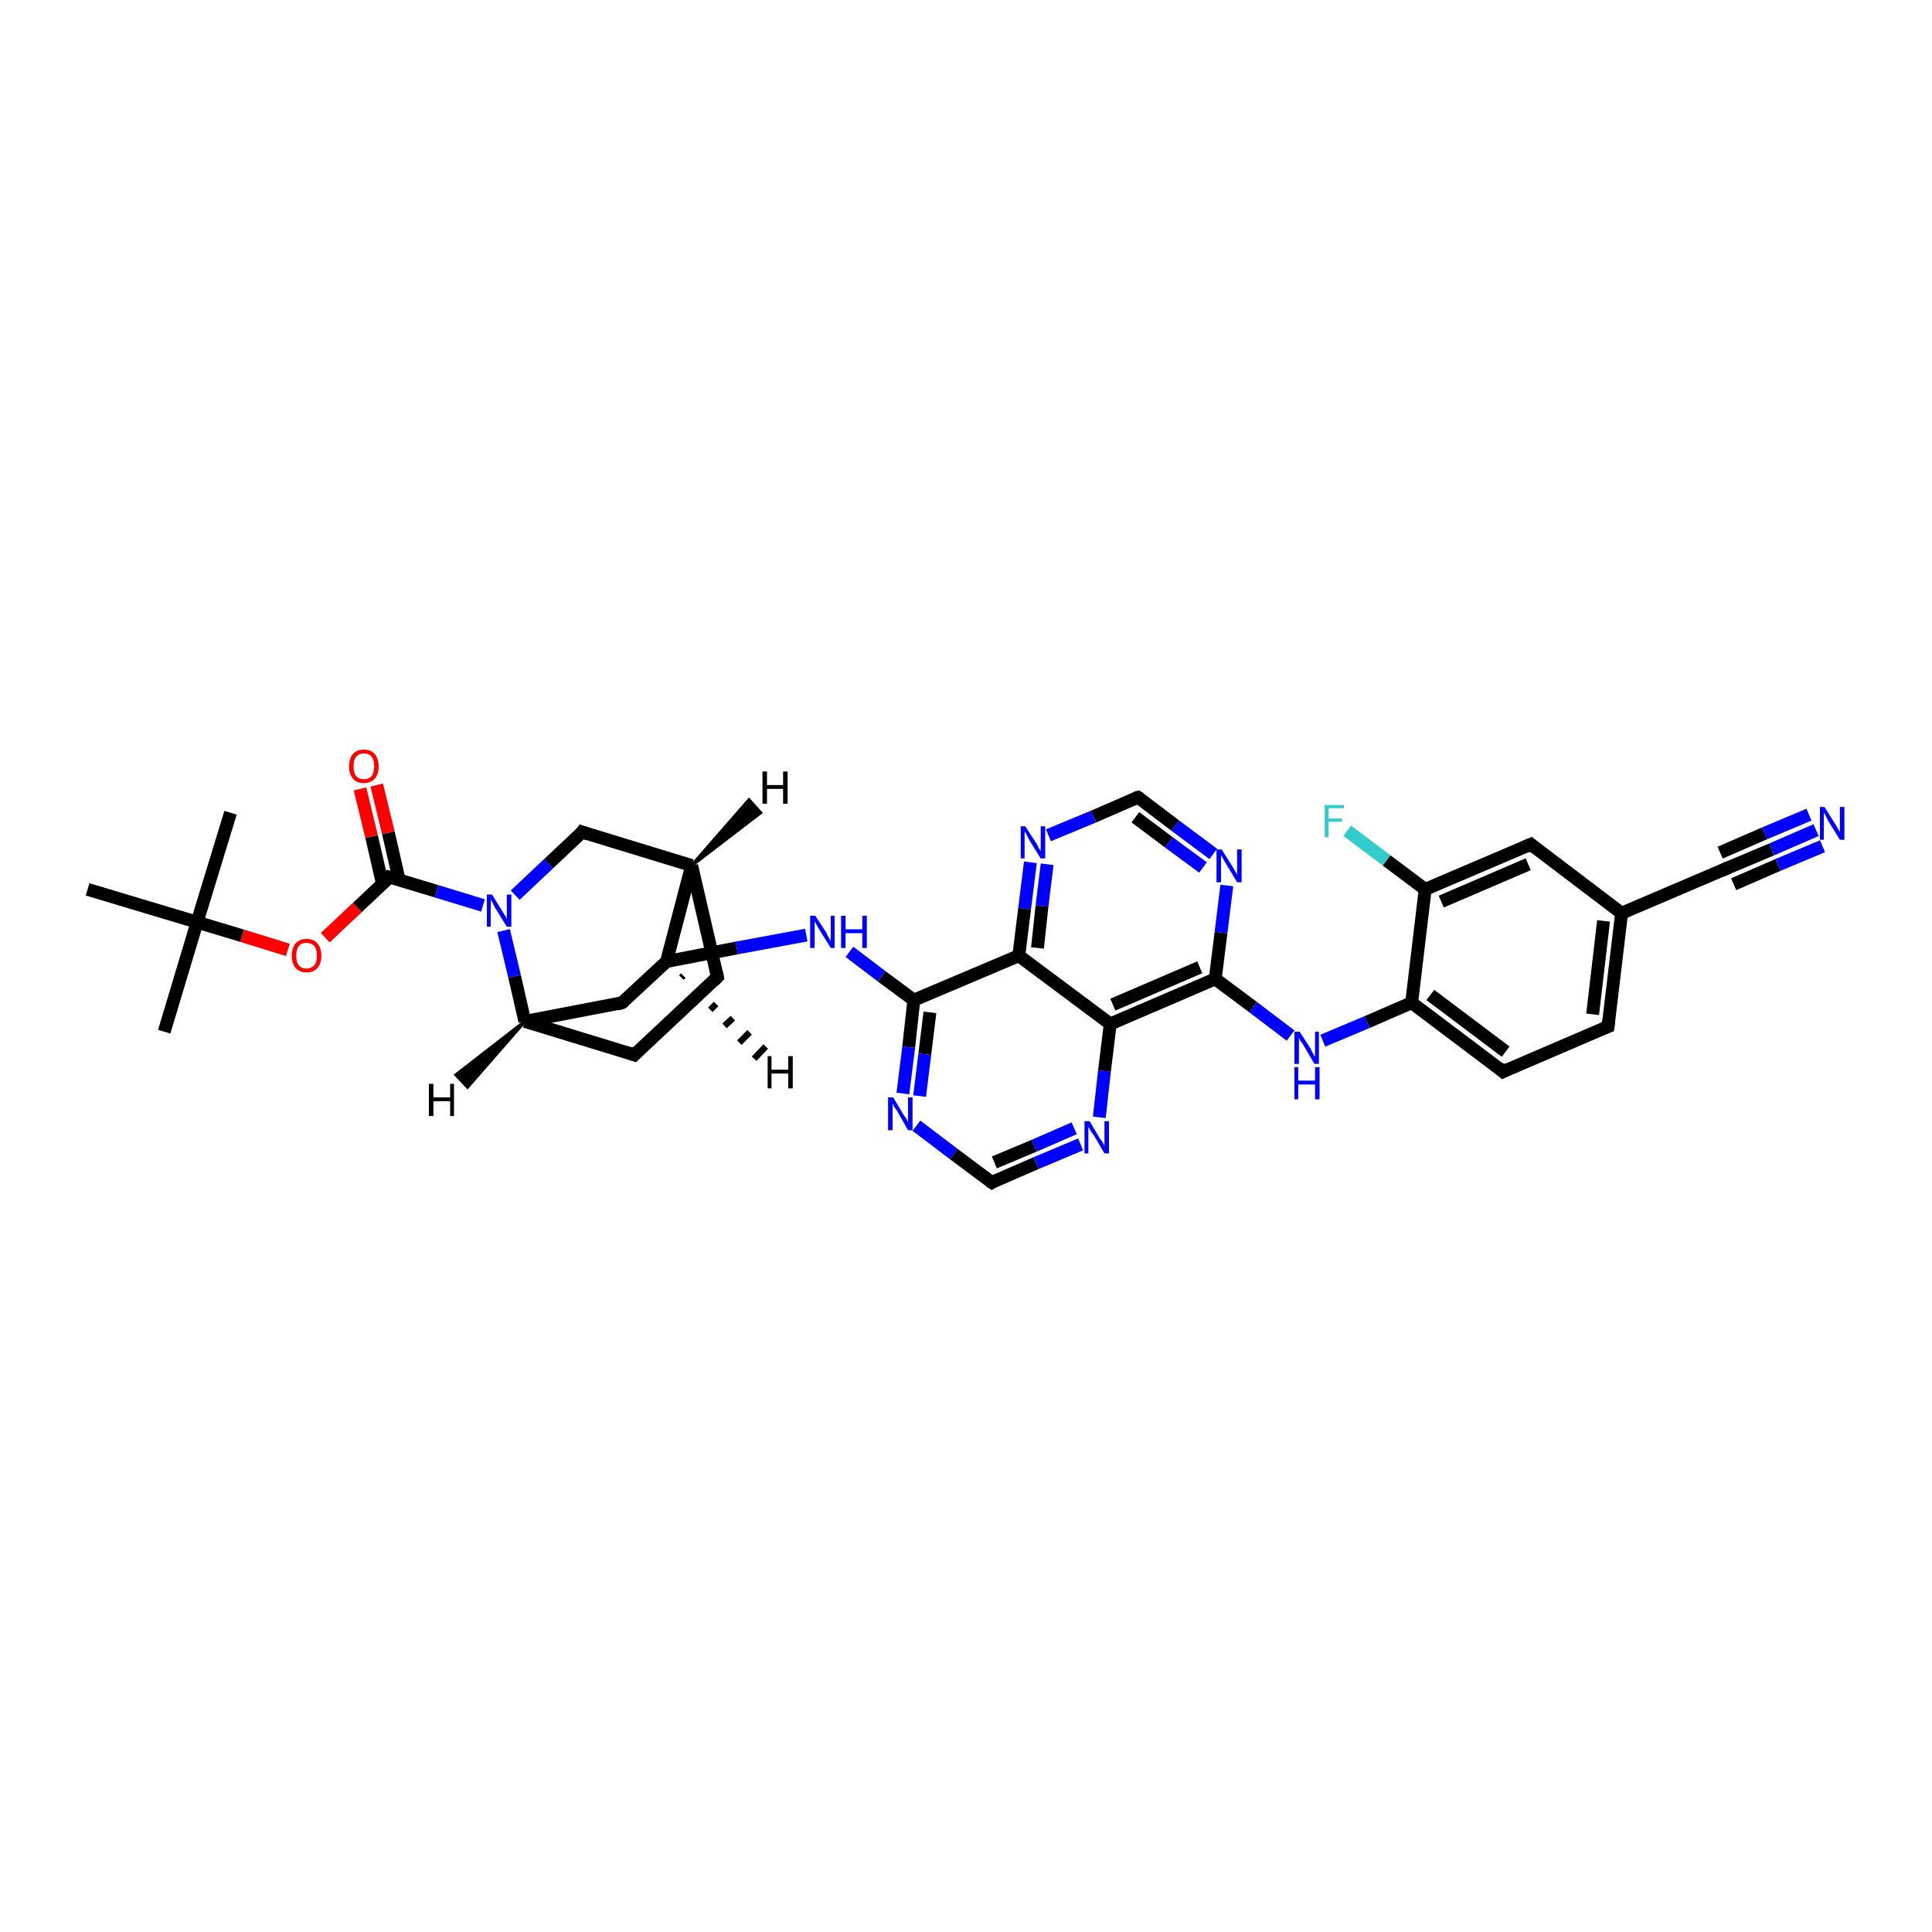 <?xml version='1.0' encoding='iso-8859-1'?>
<svg version='1.1' baseProfile='full'
              xmlns='http://www.w3.org/2000/svg'
                      xmlns:rdkit='http://www.rdkit.org/xml'
                      xmlns:xlink='http://www.w3.org/1999/xlink'
                  xml:space='preserve'
width='300px' height='300px' viewBox='0 0 300 300'>
<!-- END OF HEADER -->
<rect style='opacity:1.0;fill:#FFFFFF;stroke:none' width='300.0' height='300.0' x='0.0' y='0.0'> </rect>
<path class='bond-0 atom-0 atom-1' d='M 25.5,160.2 L 30.6,143.2' style='fill:none;fill-rule:evenodd;stroke:#000000;stroke-width:2.0px;stroke-linecap:butt;stroke-linejoin:miter;stroke-opacity:1' />
<path class='bond-1 atom-1 atom-2' d='M 30.6,143.2 L 35.8,126.2' style='fill:none;fill-rule:evenodd;stroke:#000000;stroke-width:2.0px;stroke-linecap:butt;stroke-linejoin:miter;stroke-opacity:1' />
<path class='bond-2 atom-1 atom-3' d='M 30.6,143.2 L 13.6,138.1' style='fill:none;fill-rule:evenodd;stroke:#000000;stroke-width:2.0px;stroke-linecap:butt;stroke-linejoin:miter;stroke-opacity:1' />
<path class='bond-3 atom-1 atom-4' d='M 30.6,143.2 L 37.6,145.3' style='fill:none;fill-rule:evenodd;stroke:#000000;stroke-width:2.0px;stroke-linecap:butt;stroke-linejoin:miter;stroke-opacity:1' />
<path class='bond-3 atom-1 atom-4' d='M 37.6,145.3 L 44.7,147.5' style='fill:none;fill-rule:evenodd;stroke:#FF0000;stroke-width:2.0px;stroke-linecap:butt;stroke-linejoin:miter;stroke-opacity:1' />
<path class='bond-4 atom-4 atom-5' d='M 50.5,145.6 L 55.5,140.9' style='fill:none;fill-rule:evenodd;stroke:#FF0000;stroke-width:2.0px;stroke-linecap:butt;stroke-linejoin:miter;stroke-opacity:1' />
<path class='bond-4 atom-4 atom-5' d='M 55.5,140.9 L 60.5,136.2' style='fill:none;fill-rule:evenodd;stroke:#000000;stroke-width:2.0px;stroke-linecap:butt;stroke-linejoin:miter;stroke-opacity:1' />
<path class='bond-5 atom-5 atom-6' d='M 62.0,136.7 L 60.3,129.3' style='fill:none;fill-rule:evenodd;stroke:#000000;stroke-width:2.0px;stroke-linecap:butt;stroke-linejoin:miter;stroke-opacity:1' />
<path class='bond-5 atom-5 atom-6' d='M 60.3,129.3 L 58.5,121.9' style='fill:none;fill-rule:evenodd;stroke:#FF0000;stroke-width:2.0px;stroke-linecap:butt;stroke-linejoin:miter;stroke-opacity:1' />
<path class='bond-5 atom-5 atom-6' d='M 59.4,137.3 L 57.7,129.9' style='fill:none;fill-rule:evenodd;stroke:#000000;stroke-width:2.0px;stroke-linecap:butt;stroke-linejoin:miter;stroke-opacity:1' />
<path class='bond-5 atom-5 atom-6' d='M 57.7,129.9 L 55.9,122.5' style='fill:none;fill-rule:evenodd;stroke:#FF0000;stroke-width:2.0px;stroke-linecap:butt;stroke-linejoin:miter;stroke-opacity:1' />
<path class='bond-6 atom-5 atom-7' d='M 60.5,136.2 L 67.8,138.4' style='fill:none;fill-rule:evenodd;stroke:#000000;stroke-width:2.0px;stroke-linecap:butt;stroke-linejoin:miter;stroke-opacity:1' />
<path class='bond-6 atom-5 atom-7' d='M 67.8,138.4 L 75.0,140.6' style='fill:none;fill-rule:evenodd;stroke:#0000FF;stroke-width:2.0px;stroke-linecap:butt;stroke-linejoin:miter;stroke-opacity:1' />
<path class='bond-7 atom-7 atom-8' d='M 80.0,139.0 L 85.2,134.1' style='fill:none;fill-rule:evenodd;stroke:#0000FF;stroke-width:2.0px;stroke-linecap:butt;stroke-linejoin:miter;stroke-opacity:1' />
<path class='bond-7 atom-7 atom-8' d='M 85.2,134.1 L 90.4,129.2' style='fill:none;fill-rule:evenodd;stroke:#000000;stroke-width:2.0px;stroke-linecap:butt;stroke-linejoin:miter;stroke-opacity:1' />
<path class='bond-8 atom-8 atom-9' d='M 90.4,129.2 L 107.4,134.4' style='fill:none;fill-rule:evenodd;stroke:#000000;stroke-width:2.0px;stroke-linecap:butt;stroke-linejoin:miter;stroke-opacity:1' />
<path class='bond-9 atom-9 atom-10' d='M 107.4,134.4 L 111.4,151.7' style='fill:none;fill-rule:evenodd;stroke:#000000;stroke-width:2.0px;stroke-linecap:butt;stroke-linejoin:miter;stroke-opacity:1' />
<path class='bond-10 atom-10 atom-11' d='M 111.4,151.7 L 98.5,163.8' style='fill:none;fill-rule:evenodd;stroke:#000000;stroke-width:2.0px;stroke-linecap:butt;stroke-linejoin:miter;stroke-opacity:1' />
<path class='bond-11 atom-11 atom-12' d='M 98.5,163.8 L 81.5,158.6' style='fill:none;fill-rule:evenodd;stroke:#000000;stroke-width:2.0px;stroke-linecap:butt;stroke-linejoin:miter;stroke-opacity:1' />
<path class='bond-12 atom-12 atom-13' d='M 81.5,158.6 L 96.6,155.7' style='fill:none;fill-rule:evenodd;stroke:#000000;stroke-width:2.0px;stroke-linecap:butt;stroke-linejoin:miter;stroke-opacity:1' />
<path class='bond-13 atom-13 atom-14' d='M 96.6,155.7 L 103.5,149.3' style='fill:none;fill-rule:evenodd;stroke:#000000;stroke-width:2.0px;stroke-linecap:butt;stroke-linejoin:miter;stroke-opacity:1' />
<path class='bond-14 atom-14 atom-15' d='M 103.5,149.3 L 114.4,147.2' style='fill:none;fill-rule:evenodd;stroke:#000000;stroke-width:2.0px;stroke-linecap:butt;stroke-linejoin:miter;stroke-opacity:1' />
<path class='bond-14 atom-14 atom-15' d='M 114.4,147.2 L 125.2,145.2' style='fill:none;fill-rule:evenodd;stroke:#0000FF;stroke-width:2.0px;stroke-linecap:butt;stroke-linejoin:miter;stroke-opacity:1' />
<path class='bond-15 atom-15 atom-16' d='M 131.9,147.8 L 136.9,151.6' style='fill:none;fill-rule:evenodd;stroke:#0000FF;stroke-width:2.0px;stroke-linecap:butt;stroke-linejoin:miter;stroke-opacity:1' />
<path class='bond-15 atom-15 atom-16' d='M 136.9,151.6 L 141.9,155.3' style='fill:none;fill-rule:evenodd;stroke:#000000;stroke-width:2.0px;stroke-linecap:butt;stroke-linejoin:miter;stroke-opacity:1' />
<path class='bond-16 atom-16 atom-17' d='M 141.9,155.3 L 141.1,162.6' style='fill:none;fill-rule:evenodd;stroke:#000000;stroke-width:2.0px;stroke-linecap:butt;stroke-linejoin:miter;stroke-opacity:1' />
<path class='bond-16 atom-16 atom-17' d='M 141.1,162.6 L 140.2,169.8' style='fill:none;fill-rule:evenodd;stroke:#0000FF;stroke-width:2.0px;stroke-linecap:butt;stroke-linejoin:miter;stroke-opacity:1' />
<path class='bond-16 atom-16 atom-17' d='M 144.4,157.2 L 143.6,163.7' style='fill:none;fill-rule:evenodd;stroke:#000000;stroke-width:2.0px;stroke-linecap:butt;stroke-linejoin:miter;stroke-opacity:1' />
<path class='bond-16 atom-16 atom-17' d='M 143.6,163.7 L 142.8,170.2' style='fill:none;fill-rule:evenodd;stroke:#0000FF;stroke-width:2.0px;stroke-linecap:butt;stroke-linejoin:miter;stroke-opacity:1' />
<path class='bond-17 atom-17 atom-18' d='M 142.3,174.8 L 148.1,179.2' style='fill:none;fill-rule:evenodd;stroke:#0000FF;stroke-width:2.0px;stroke-linecap:butt;stroke-linejoin:miter;stroke-opacity:1' />
<path class='bond-17 atom-17 atom-18' d='M 148.1,179.2 L 154.0,183.6' style='fill:none;fill-rule:evenodd;stroke:#000000;stroke-width:2.0px;stroke-linecap:butt;stroke-linejoin:miter;stroke-opacity:1' />
<path class='bond-18 atom-18 atom-19' d='M 154.0,183.6 L 160.9,180.6' style='fill:none;fill-rule:evenodd;stroke:#000000;stroke-width:2.0px;stroke-linecap:butt;stroke-linejoin:miter;stroke-opacity:1' />
<path class='bond-18 atom-18 atom-19' d='M 160.9,180.6 L 167.8,177.7' style='fill:none;fill-rule:evenodd;stroke:#0000FF;stroke-width:2.0px;stroke-linecap:butt;stroke-linejoin:miter;stroke-opacity:1' />
<path class='bond-18 atom-18 atom-19' d='M 154.4,180.5 L 160.6,177.9' style='fill:none;fill-rule:evenodd;stroke:#000000;stroke-width:2.0px;stroke-linecap:butt;stroke-linejoin:miter;stroke-opacity:1' />
<path class='bond-18 atom-18 atom-19' d='M 160.6,177.9 L 166.8,175.2' style='fill:none;fill-rule:evenodd;stroke:#0000FF;stroke-width:2.0px;stroke-linecap:butt;stroke-linejoin:miter;stroke-opacity:1' />
<path class='bond-19 atom-19 atom-20' d='M 170.7,173.5 L 171.5,166.3' style='fill:none;fill-rule:evenodd;stroke:#0000FF;stroke-width:2.0px;stroke-linecap:butt;stroke-linejoin:miter;stroke-opacity:1' />
<path class='bond-19 atom-19 atom-20' d='M 171.5,166.3 L 172.4,159.0' style='fill:none;fill-rule:evenodd;stroke:#000000;stroke-width:2.0px;stroke-linecap:butt;stroke-linejoin:miter;stroke-opacity:1' />
<path class='bond-20 atom-20 atom-21' d='M 172.4,159.0 L 188.7,152.0' style='fill:none;fill-rule:evenodd;stroke:#000000;stroke-width:2.0px;stroke-linecap:butt;stroke-linejoin:miter;stroke-opacity:1' />
<path class='bond-20 atom-20 atom-21' d='M 172.8,156.0 L 186.3,150.2' style='fill:none;fill-rule:evenodd;stroke:#000000;stroke-width:2.0px;stroke-linecap:butt;stroke-linejoin:miter;stroke-opacity:1' />
<path class='bond-21 atom-21 atom-22' d='M 188.7,152.0 L 194.6,156.4' style='fill:none;fill-rule:evenodd;stroke:#000000;stroke-width:2.0px;stroke-linecap:butt;stroke-linejoin:miter;stroke-opacity:1' />
<path class='bond-21 atom-21 atom-22' d='M 194.6,156.4 L 200.4,160.8' style='fill:none;fill-rule:evenodd;stroke:#0000FF;stroke-width:2.0px;stroke-linecap:butt;stroke-linejoin:miter;stroke-opacity:1' />
<path class='bond-22 atom-22 atom-23' d='M 205.4,161.6 L 212.3,158.7' style='fill:none;fill-rule:evenodd;stroke:#0000FF;stroke-width:2.0px;stroke-linecap:butt;stroke-linejoin:miter;stroke-opacity:1' />
<path class='bond-22 atom-22 atom-23' d='M 212.3,158.7 L 219.2,155.7' style='fill:none;fill-rule:evenodd;stroke:#000000;stroke-width:2.0px;stroke-linecap:butt;stroke-linejoin:miter;stroke-opacity:1' />
<path class='bond-23 atom-23 atom-24' d='M 219.2,155.7 L 233.4,166.4' style='fill:none;fill-rule:evenodd;stroke:#000000;stroke-width:2.0px;stroke-linecap:butt;stroke-linejoin:miter;stroke-opacity:1' />
<path class='bond-23 atom-23 atom-24' d='M 222.1,154.5 L 233.8,163.3' style='fill:none;fill-rule:evenodd;stroke:#000000;stroke-width:2.0px;stroke-linecap:butt;stroke-linejoin:miter;stroke-opacity:1' />
<path class='bond-24 atom-24 atom-25' d='M 233.4,166.4 L 249.7,159.4' style='fill:none;fill-rule:evenodd;stroke:#000000;stroke-width:2.0px;stroke-linecap:butt;stroke-linejoin:miter;stroke-opacity:1' />
<path class='bond-25 atom-25 atom-26' d='M 249.7,159.4 L 251.8,141.8' style='fill:none;fill-rule:evenodd;stroke:#000000;stroke-width:2.0px;stroke-linecap:butt;stroke-linejoin:miter;stroke-opacity:1' />
<path class='bond-25 atom-25 atom-26' d='M 247.3,157.5 L 249.0,143.0' style='fill:none;fill-rule:evenodd;stroke:#000000;stroke-width:2.0px;stroke-linecap:butt;stroke-linejoin:miter;stroke-opacity:1' />
<path class='bond-26 atom-26 atom-27' d='M 251.8,141.8 L 237.7,131.1' style='fill:none;fill-rule:evenodd;stroke:#000000;stroke-width:2.0px;stroke-linecap:butt;stroke-linejoin:miter;stroke-opacity:1' />
<path class='bond-27 atom-27 atom-28' d='M 237.7,131.1 L 221.3,138.1' style='fill:none;fill-rule:evenodd;stroke:#000000;stroke-width:2.0px;stroke-linecap:butt;stroke-linejoin:miter;stroke-opacity:1' />
<path class='bond-27 atom-27 atom-28' d='M 237.3,134.2 L 223.8,140.0' style='fill:none;fill-rule:evenodd;stroke:#000000;stroke-width:2.0px;stroke-linecap:butt;stroke-linejoin:miter;stroke-opacity:1' />
<path class='bond-28 atom-28 atom-29' d='M 221.3,138.1 L 215.3,133.6' style='fill:none;fill-rule:evenodd;stroke:#000000;stroke-width:2.0px;stroke-linecap:butt;stroke-linejoin:miter;stroke-opacity:1' />
<path class='bond-28 atom-28 atom-29' d='M 215.3,133.6 L 209.2,129.0' style='fill:none;fill-rule:evenodd;stroke:#33CCCC;stroke-width:2.0px;stroke-linecap:butt;stroke-linejoin:miter;stroke-opacity:1' />
<path class='bond-29 atom-26 atom-30' d='M 251.8,141.8 L 268.2,134.8' style='fill:none;fill-rule:evenodd;stroke:#000000;stroke-width:2.0px;stroke-linecap:butt;stroke-linejoin:miter;stroke-opacity:1' />
<path class='bond-30 atom-30 atom-31' d='M 268.2,134.8 L 275.1,131.9' style='fill:none;fill-rule:evenodd;stroke:#000000;stroke-width:2.0px;stroke-linecap:butt;stroke-linejoin:miter;stroke-opacity:1' />
<path class='bond-30 atom-30 atom-31' d='M 275.1,131.9 L 282.0,128.9' style='fill:none;fill-rule:evenodd;stroke:#0000FF;stroke-width:2.0px;stroke-linecap:butt;stroke-linejoin:miter;stroke-opacity:1' />
<path class='bond-30 atom-30 atom-31' d='M 267.1,132.4 L 274.0,129.4' style='fill:none;fill-rule:evenodd;stroke:#000000;stroke-width:2.0px;stroke-linecap:butt;stroke-linejoin:miter;stroke-opacity:1' />
<path class='bond-30 atom-30 atom-31' d='M 274.0,129.4 L 280.9,126.5' style='fill:none;fill-rule:evenodd;stroke:#0000FF;stroke-width:2.0px;stroke-linecap:butt;stroke-linejoin:miter;stroke-opacity:1' />
<path class='bond-30 atom-30 atom-31' d='M 269.2,137.3 L 276.1,134.3' style='fill:none;fill-rule:evenodd;stroke:#000000;stroke-width:2.0px;stroke-linecap:butt;stroke-linejoin:miter;stroke-opacity:1' />
<path class='bond-30 atom-30 atom-31' d='M 276.1,134.3 L 283.0,131.4' style='fill:none;fill-rule:evenodd;stroke:#0000FF;stroke-width:2.0px;stroke-linecap:butt;stroke-linejoin:miter;stroke-opacity:1' />
<path class='bond-31 atom-21 atom-32' d='M 188.7,152.0 L 189.6,144.8' style='fill:none;fill-rule:evenodd;stroke:#000000;stroke-width:2.0px;stroke-linecap:butt;stroke-linejoin:miter;stroke-opacity:1' />
<path class='bond-31 atom-21 atom-32' d='M 189.6,144.8 L 190.5,137.5' style='fill:none;fill-rule:evenodd;stroke:#0000FF;stroke-width:2.0px;stroke-linecap:butt;stroke-linejoin:miter;stroke-opacity:1' />
<path class='bond-32 atom-32 atom-33' d='M 188.4,132.6 L 182.5,128.2' style='fill:none;fill-rule:evenodd;stroke:#0000FF;stroke-width:2.0px;stroke-linecap:butt;stroke-linejoin:miter;stroke-opacity:1' />
<path class='bond-32 atom-32 atom-33' d='M 182.5,128.2 L 176.7,123.8' style='fill:none;fill-rule:evenodd;stroke:#000000;stroke-width:2.0px;stroke-linecap:butt;stroke-linejoin:miter;stroke-opacity:1' />
<path class='bond-32 atom-32 atom-33' d='M 186.8,134.7 L 181.5,130.8' style='fill:none;fill-rule:evenodd;stroke:#0000FF;stroke-width:2.0px;stroke-linecap:butt;stroke-linejoin:miter;stroke-opacity:1' />
<path class='bond-32 atom-32 atom-33' d='M 181.5,130.8 L 176.3,126.9' style='fill:none;fill-rule:evenodd;stroke:#000000;stroke-width:2.0px;stroke-linecap:butt;stroke-linejoin:miter;stroke-opacity:1' />
<path class='bond-33 atom-33 atom-34' d='M 176.7,123.8 L 169.8,126.8' style='fill:none;fill-rule:evenodd;stroke:#000000;stroke-width:2.0px;stroke-linecap:butt;stroke-linejoin:miter;stroke-opacity:1' />
<path class='bond-33 atom-33 atom-34' d='M 169.8,126.8 L 162.8,129.7' style='fill:none;fill-rule:evenodd;stroke:#0000FF;stroke-width:2.0px;stroke-linecap:butt;stroke-linejoin:miter;stroke-opacity:1' />
<path class='bond-34 atom-34 atom-35' d='M 160.0,133.9 L 159.1,141.1' style='fill:none;fill-rule:evenodd;stroke:#0000FF;stroke-width:2.0px;stroke-linecap:butt;stroke-linejoin:miter;stroke-opacity:1' />
<path class='bond-34 atom-34 atom-35' d='M 159.1,141.1 L 158.2,148.4' style='fill:none;fill-rule:evenodd;stroke:#000000;stroke-width:2.0px;stroke-linecap:butt;stroke-linejoin:miter;stroke-opacity:1' />
<path class='bond-34 atom-34 atom-35' d='M 162.6,134.2 L 161.8,140.7' style='fill:none;fill-rule:evenodd;stroke:#0000FF;stroke-width:2.0px;stroke-linecap:butt;stroke-linejoin:miter;stroke-opacity:1' />
<path class='bond-34 atom-34 atom-35' d='M 161.8,140.7 L 161.1,147.2' style='fill:none;fill-rule:evenodd;stroke:#000000;stroke-width:2.0px;stroke-linecap:butt;stroke-linejoin:miter;stroke-opacity:1' />
<path class='bond-35 atom-12 atom-7' d='M 81.5,158.6 L 79.9,151.6' style='fill:none;fill-rule:evenodd;stroke:#000000;stroke-width:2.0px;stroke-linecap:butt;stroke-linejoin:miter;stroke-opacity:1' />
<path class='bond-35 atom-12 atom-7' d='M 79.9,151.6 L 78.2,144.5' style='fill:none;fill-rule:evenodd;stroke:#0000FF;stroke-width:2.0px;stroke-linecap:butt;stroke-linejoin:miter;stroke-opacity:1' />
<path class='bond-36 atom-35 atom-16' d='M 158.2,148.4 L 141.9,155.3' style='fill:none;fill-rule:evenodd;stroke:#000000;stroke-width:2.0px;stroke-linecap:butt;stroke-linejoin:miter;stroke-opacity:1' />
<path class='bond-37 atom-14 atom-9' d='M 103.5,149.3 L 107.4,134.4' style='fill:none;fill-rule:evenodd;stroke:#000000;stroke-width:2.0px;stroke-linecap:butt;stroke-linejoin:miter;stroke-opacity:1' />
<path class='bond-38 atom-35 atom-20' d='M 158.2,148.4 L 172.4,159.0' style='fill:none;fill-rule:evenodd;stroke:#000000;stroke-width:2.0px;stroke-linecap:butt;stroke-linejoin:miter;stroke-opacity:1' />
<path class='bond-39 atom-28 atom-23' d='M 221.3,138.1 L 219.2,155.7' style='fill:none;fill-rule:evenodd;stroke:#000000;stroke-width:2.0px;stroke-linecap:butt;stroke-linejoin:miter;stroke-opacity:1' />
<path class='bond-40 atom-9 atom-36' d='M 107.4,134.4 L 116.3,124.2 L 118.1,126.2 Z' style='fill:#000000;fill-rule:evenodd;fill-opacity:1;stroke:#000000;stroke-width:0.5px;stroke-linecap:butt;stroke-linejoin:miter;stroke-opacity:1;' />
<path class='bond-41 atom-12 atom-37' d='M 81.5,158.6 L 72.6,168.8 L 70.8,166.9 Z' style='fill:#000000;fill-rule:evenodd;fill-opacity:1;stroke:#000000;stroke-width:0.5px;stroke-linecap:butt;stroke-linejoin:miter;stroke-opacity:1;' />
<path class='bond-42 atom-14 atom-38' d='M 106.1,151.5 L 105.8,151.8' style='fill:none;fill-rule:evenodd;stroke:#000000;stroke-width:1.0px;stroke-linecap:butt;stroke-linejoin:miter;stroke-opacity:1' />
<path class='bond-42 atom-14 atom-38' d='M 108.6,153.7 L 108.0,154.3' style='fill:none;fill-rule:evenodd;stroke:#000000;stroke-width:1.0px;stroke-linecap:butt;stroke-linejoin:miter;stroke-opacity:1' />
<path class='bond-42 atom-14 atom-38' d='M 111.2,155.9 L 110.3,156.8' style='fill:none;fill-rule:evenodd;stroke:#000000;stroke-width:1.0px;stroke-linecap:butt;stroke-linejoin:miter;stroke-opacity:1' />
<path class='bond-42 atom-14 atom-38' d='M 113.8,158.1 L 112.5,159.3' style='fill:none;fill-rule:evenodd;stroke:#000000;stroke-width:1.0px;stroke-linecap:butt;stroke-linejoin:miter;stroke-opacity:1' />
<path class='bond-42 atom-14 atom-38' d='M 116.4,160.3 L 114.8,161.9' style='fill:none;fill-rule:evenodd;stroke:#000000;stroke-width:1.0px;stroke-linecap:butt;stroke-linejoin:miter;stroke-opacity:1' />
<path class='bond-42 atom-14 atom-38' d='M 118.9,162.5 L 117.1,164.4' style='fill:none;fill-rule:evenodd;stroke:#000000;stroke-width:1.0px;stroke-linecap:butt;stroke-linejoin:miter;stroke-opacity:1' />
<path d='M 60.3,136.5 L 60.5,136.2 L 60.9,136.3' style='fill:none;stroke:#000000;stroke-width:2.0px;stroke-linecap:butt;stroke-linejoin:miter;stroke-opacity:1;' />
<path d='M 90.2,129.5 L 90.4,129.2 L 91.3,129.5' style='fill:none;stroke:#000000;stroke-width:2.0px;stroke-linecap:butt;stroke-linejoin:miter;stroke-opacity:1;' />
<path d='M 111.2,150.8 L 111.4,151.7 L 110.8,152.3' style='fill:none;stroke:#000000;stroke-width:2.0px;stroke-linecap:butt;stroke-linejoin:miter;stroke-opacity:1;' />
<path d='M 99.1,163.2 L 98.5,163.8 L 97.6,163.5' style='fill:none;stroke:#000000;stroke-width:2.0px;stroke-linecap:butt;stroke-linejoin:miter;stroke-opacity:1;' />
<path d='M 95.9,155.9 L 96.6,155.7 L 97.0,155.4' style='fill:none;stroke:#000000;stroke-width:2.0px;stroke-linecap:butt;stroke-linejoin:miter;stroke-opacity:1;' />
<path d='M 153.7,183.4 L 154.0,183.6 L 154.3,183.4' style='fill:none;stroke:#000000;stroke-width:2.0px;stroke-linecap:butt;stroke-linejoin:miter;stroke-opacity:1;' />
<path d='M 232.7,165.8 L 233.4,166.4 L 234.2,166.0' style='fill:none;stroke:#000000;stroke-width:2.0px;stroke-linecap:butt;stroke-linejoin:miter;stroke-opacity:1;' />
<path d='M 248.9,159.7 L 249.7,159.4 L 249.8,158.5' style='fill:none;stroke:#000000;stroke-width:2.0px;stroke-linecap:butt;stroke-linejoin:miter;stroke-opacity:1;' />
<path d='M 238.4,131.7 L 237.7,131.1 L 236.8,131.5' style='fill:none;stroke:#000000;stroke-width:2.0px;stroke-linecap:butt;stroke-linejoin:miter;stroke-opacity:1;' />
<path d='M 267.3,135.2 L 268.2,134.8 L 268.5,134.7' style='fill:none;stroke:#000000;stroke-width:2.0px;stroke-linecap:butt;stroke-linejoin:miter;stroke-opacity:1;' />
<path d='M 177.0,124.0 L 176.7,123.8 L 176.3,123.9' style='fill:none;stroke:#000000;stroke-width:2.0px;stroke-linecap:butt;stroke-linejoin:miter;stroke-opacity:1;' />
<path class='atom-4' d='M 45.3 148.4
Q 45.3 147.2, 45.9 146.5
Q 46.5 145.8, 47.6 145.8
Q 48.7 145.8, 49.3 146.5
Q 49.9 147.2, 49.9 148.4
Q 49.9 149.6, 49.3 150.3
Q 48.7 151.0, 47.6 151.0
Q 46.5 151.0, 45.9 150.3
Q 45.3 149.6, 45.3 148.4
M 47.6 150.4
Q 48.3 150.4, 48.8 149.9
Q 49.2 149.4, 49.2 148.4
Q 49.2 147.4, 48.8 146.9
Q 48.3 146.4, 47.6 146.4
Q 46.8 146.4, 46.4 146.9
Q 46.0 147.4, 46.0 148.4
Q 46.0 149.4, 46.4 149.9
Q 46.8 150.4, 47.6 150.4
' fill='#FF0000'/>
<path class='atom-6' d='M 54.2 119.0
Q 54.2 117.8, 54.8 117.1
Q 55.4 116.4, 56.5 116.4
Q 57.6 116.4, 58.2 117.1
Q 58.8 117.8, 58.8 119.0
Q 58.8 120.2, 58.2 120.9
Q 57.6 121.6, 56.5 121.6
Q 55.4 121.6, 54.8 120.9
Q 54.2 120.2, 54.2 119.0
M 56.5 121.0
Q 57.3 121.0, 57.7 120.5
Q 58.1 120.0, 58.1 119.0
Q 58.1 118.0, 57.7 117.5
Q 57.3 117.0, 56.5 117.0
Q 55.7 117.0, 55.3 117.5
Q 54.9 118.0, 54.9 119.0
Q 54.9 120.0, 55.3 120.5
Q 55.7 121.0, 56.5 121.0
' fill='#FF0000'/>
<path class='atom-7' d='M 76.4 138.9
L 78.0 141.5
Q 78.2 141.8, 78.5 142.3
Q 78.7 142.7, 78.7 142.8
L 78.7 138.9
L 79.4 138.9
L 79.4 143.9
L 78.7 143.9
L 76.9 141.0
Q 76.7 140.6, 76.5 140.2
Q 76.3 139.9, 76.2 139.7
L 76.2 143.9
L 75.6 143.9
L 75.6 138.9
L 76.4 138.9
' fill='#0000FF'/>
<path class='atom-15' d='M 126.6 142.2
L 128.3 144.8
Q 128.4 145.1, 128.7 145.6
Q 129.0 146.1, 129.0 146.1
L 129.0 142.2
L 129.6 142.2
L 129.6 147.2
L 129.0 147.2
L 127.2 144.3
Q 127.0 144.0, 126.8 143.6
Q 126.6 143.2, 126.5 143.1
L 126.5 147.2
L 125.8 147.2
L 125.8 142.2
L 126.6 142.2
' fill='#0000FF'/>
<path class='atom-15' d='M 130.6 142.2
L 131.3 142.2
L 131.3 144.3
L 133.9 144.3
L 133.9 142.2
L 134.6 142.2
L 134.6 147.2
L 133.9 147.2
L 133.9 144.9
L 131.3 144.9
L 131.3 147.2
L 130.6 147.2
L 130.6 142.2
' fill='#0000FF'/>
<path class='atom-17' d='M 138.7 170.4
L 140.3 173.1
Q 140.5 173.4, 140.8 173.8
Q 141.0 174.3, 141.0 174.3
L 141.0 170.4
L 141.7 170.4
L 141.7 175.5
L 141.0 175.5
L 139.3 172.5
Q 139.1 172.2, 138.8 171.8
Q 138.6 171.4, 138.6 171.3
L 138.6 175.5
L 137.9 175.5
L 137.9 170.4
L 138.7 170.4
' fill='#0000FF'/>
<path class='atom-19' d='M 169.2 174.1
L 170.8 176.8
Q 171.0 177.0, 171.3 177.5
Q 171.5 178.0, 171.5 178.0
L 171.5 174.1
L 172.2 174.1
L 172.2 179.1
L 171.5 179.1
L 169.8 176.2
Q 169.5 175.9, 169.3 175.5
Q 169.1 175.1, 169.0 175.0
L 169.0 179.1
L 168.4 179.1
L 168.4 174.1
L 169.2 174.1
' fill='#0000FF'/>
<path class='atom-22' d='M 201.8 160.2
L 203.5 162.8
Q 203.6 163.1, 203.9 163.6
Q 204.1 164.0, 204.2 164.1
L 204.2 160.2
L 204.8 160.2
L 204.8 165.2
L 204.1 165.2
L 202.4 162.3
Q 202.2 161.9, 201.9 161.6
Q 201.7 161.2, 201.7 161.0
L 201.7 165.2
L 201.0 165.2
L 201.0 160.2
L 201.8 160.2
' fill='#0000FF'/>
<path class='atom-22' d='M 201.0 165.7
L 201.6 165.7
L 201.6 167.8
L 204.2 167.8
L 204.2 165.7
L 204.9 165.7
L 204.9 170.7
L 204.2 170.7
L 204.2 168.4
L 201.6 168.4
L 201.6 170.7
L 201.0 170.7
L 201.0 165.7
' fill='#0000FF'/>
<path class='atom-29' d='M 205.7 125.0
L 208.7 125.0
L 208.7 125.5
L 206.3 125.5
L 206.3 127.1
L 208.4 127.1
L 208.4 127.6
L 206.3 127.6
L 206.3 130.0
L 205.7 130.0
L 205.7 125.0
' fill='#33CCCC'/>
<path class='atom-31' d='M 283.3 125.3
L 285.0 128.0
Q 285.2 128.3, 285.4 128.7
Q 285.7 129.2, 285.7 129.2
L 285.7 125.3
L 286.4 125.3
L 286.4 130.4
L 285.7 130.4
L 283.9 127.5
Q 283.7 127.1, 283.5 126.7
Q 283.3 126.3, 283.2 126.2
L 283.2 130.4
L 282.6 130.4
L 282.6 125.3
L 283.3 125.3
' fill='#0000FF'/>
<path class='atom-32' d='M 189.7 131.9
L 191.4 134.6
Q 191.6 134.9, 191.8 135.3
Q 192.1 135.8, 192.1 135.8
L 192.1 131.9
L 192.8 131.9
L 192.8 137.0
L 192.1 137.0
L 190.3 134.0
Q 190.1 133.7, 189.9 133.3
Q 189.7 132.9, 189.6 132.8
L 189.6 137.0
L 188.9 137.0
L 188.9 131.9
L 189.7 131.9
' fill='#0000FF'/>
<path class='atom-34' d='M 159.2 128.3
L 160.9 130.9
Q 161.1 131.2, 161.3 131.7
Q 161.6 132.1, 161.6 132.2
L 161.6 128.3
L 162.3 128.3
L 162.3 133.3
L 161.6 133.3
L 159.8 130.4
Q 159.6 130.0, 159.4 129.6
Q 159.2 129.2, 159.1 129.1
L 159.1 133.3
L 158.5 133.3
L 158.5 128.3
L 159.2 128.3
' fill='#0000FF'/>
<path class='atom-36' d='M 118.4 119.8
L 119.1 119.8
L 119.1 121.9
L 121.6 121.9
L 121.6 119.8
L 122.3 119.8
L 122.3 124.8
L 121.6 124.8
L 121.6 122.5
L 119.1 122.5
L 119.1 124.8
L 118.4 124.8
L 118.4 119.8
' fill='#000000'/>
<path class='atom-37' d='M 66.6 168.3
L 67.3 168.3
L 67.3 170.4
L 69.9 170.4
L 69.9 168.3
L 70.5 168.3
L 70.5 173.3
L 69.9 173.3
L 69.9 171.0
L 67.3 171.0
L 67.3 173.3
L 66.6 173.3
L 66.6 168.3
' fill='#000000'/>
<path class='atom-38' d='M 119.2 164.0
L 119.8 164.0
L 119.8 166.1
L 122.4 166.1
L 122.4 164.0
L 123.1 164.0
L 123.1 169.0
L 122.4 169.0
L 122.4 166.7
L 119.8 166.7
L 119.8 169.0
L 119.2 169.0
L 119.2 164.0
' fill='#000000'/>
</svg>
